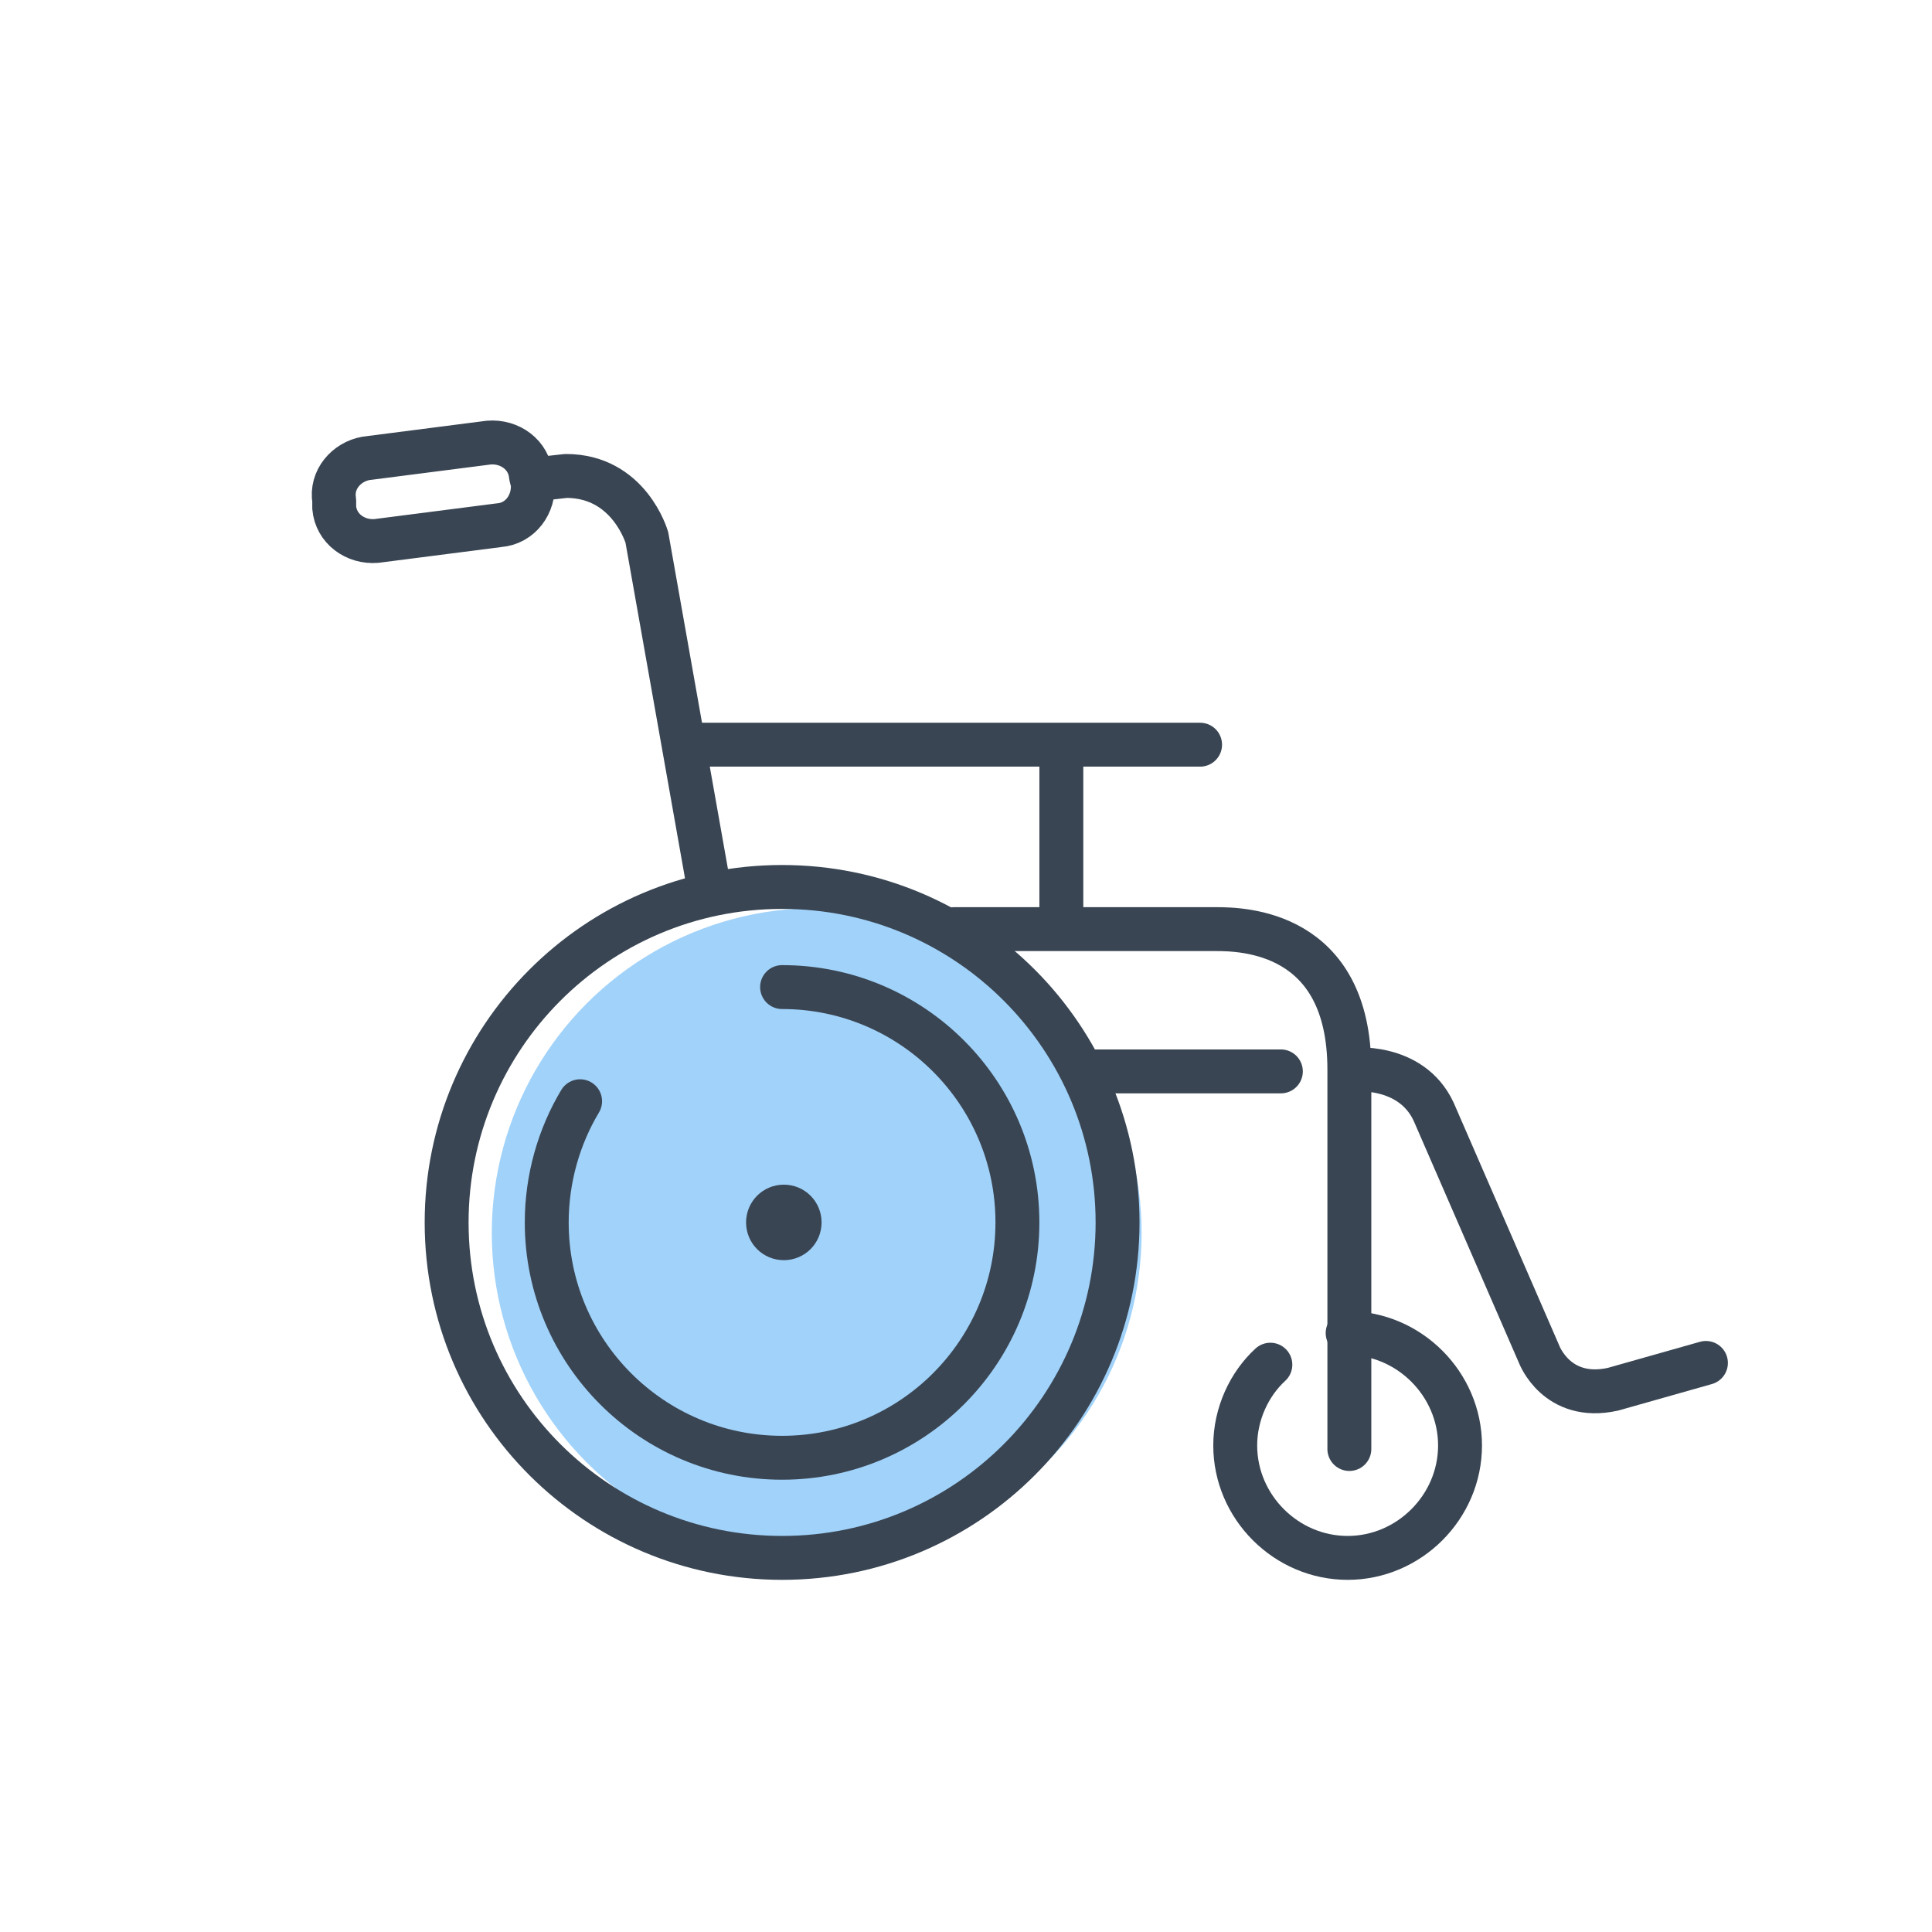 <svg fill="none" height="80" viewBox="0 0 80 80" width="80" xmlns="http://www.w3.org/2000/svg"><circle cx="33.818" cy="51.054" fill="#a1d2f9" r="13.454"/><g stroke="#394553" stroke-miterlimit="10" stroke-width="1.818"><path d="m55.803 55.2c2.545 0 4.654 2.109 4.654 4.654 0 2.546-2.109 4.655-4.654 4.655-2.546 0-4.655-2.109-4.655-4.655 0-1.309.582-2.545 1.455-3.345" stroke-linecap="round" stroke-linejoin="round"/><path d="m46.276 50.618c0 7.636-6.182 13.891-13.891 13.891-7.636 0-13.891-6.182-13.891-13.891 0-7.636 6.182-13.891 13.891-13.891s13.891 6.255 13.891 13.891z" stroke-linejoin="round"/><path d="m32.384 40.873c5.382 0 9.745 4.364 9.745 9.745 0 5.382-4.364 9.745-9.745 9.745s-9.745-4.364-9.745-9.745c0-1.818.509-3.564 1.382-5.018" stroke-linecap="round" stroke-linejoin="round"/><path d="m31.802 50.618c0 .364.291.654.655.654s.654-.291.654-.654c0-.364-.291-.655-.654-.655s-.655.291-.655.655z" fill="#394553"/><path d="m39.511 38.473h10.836c1.091 0 5.527.073 5.527 5.818v15.709" stroke-linecap="round"/><path d="m29.403 37.018-2.618-14.764s-.727-2.546-3.345-2.546l-1.309.145" stroke-linejoin="round"/><path d="m28.675 30.836h21.018" stroke-linecap="round" stroke-linejoin="round"/><path d="m43.948 30.909v7.491" stroke-linejoin="round"/><path d="m13.839 21.018c.073.873.873 1.454 1.746 1.382l5.091-.654c.873-.073 1.454-.873 1.382-1.746l-.073-.291c-.073-.873-.873-1.454-1.746-1.382l-5.091.654c-.8.145-1.454.873-1.309 1.746z" stroke-linejoin="round"/><path d="m53.038 44.364h-8.145" stroke-linecap="round"/><path d="m70.639 56.436-3.855 1.091c-2.327.509-3.054-1.454-3.054-1.454l-4.364-10.036c-.945-2.036-3.418-1.745-3.418-1.745" stroke-linecap="round"/></g></svg>